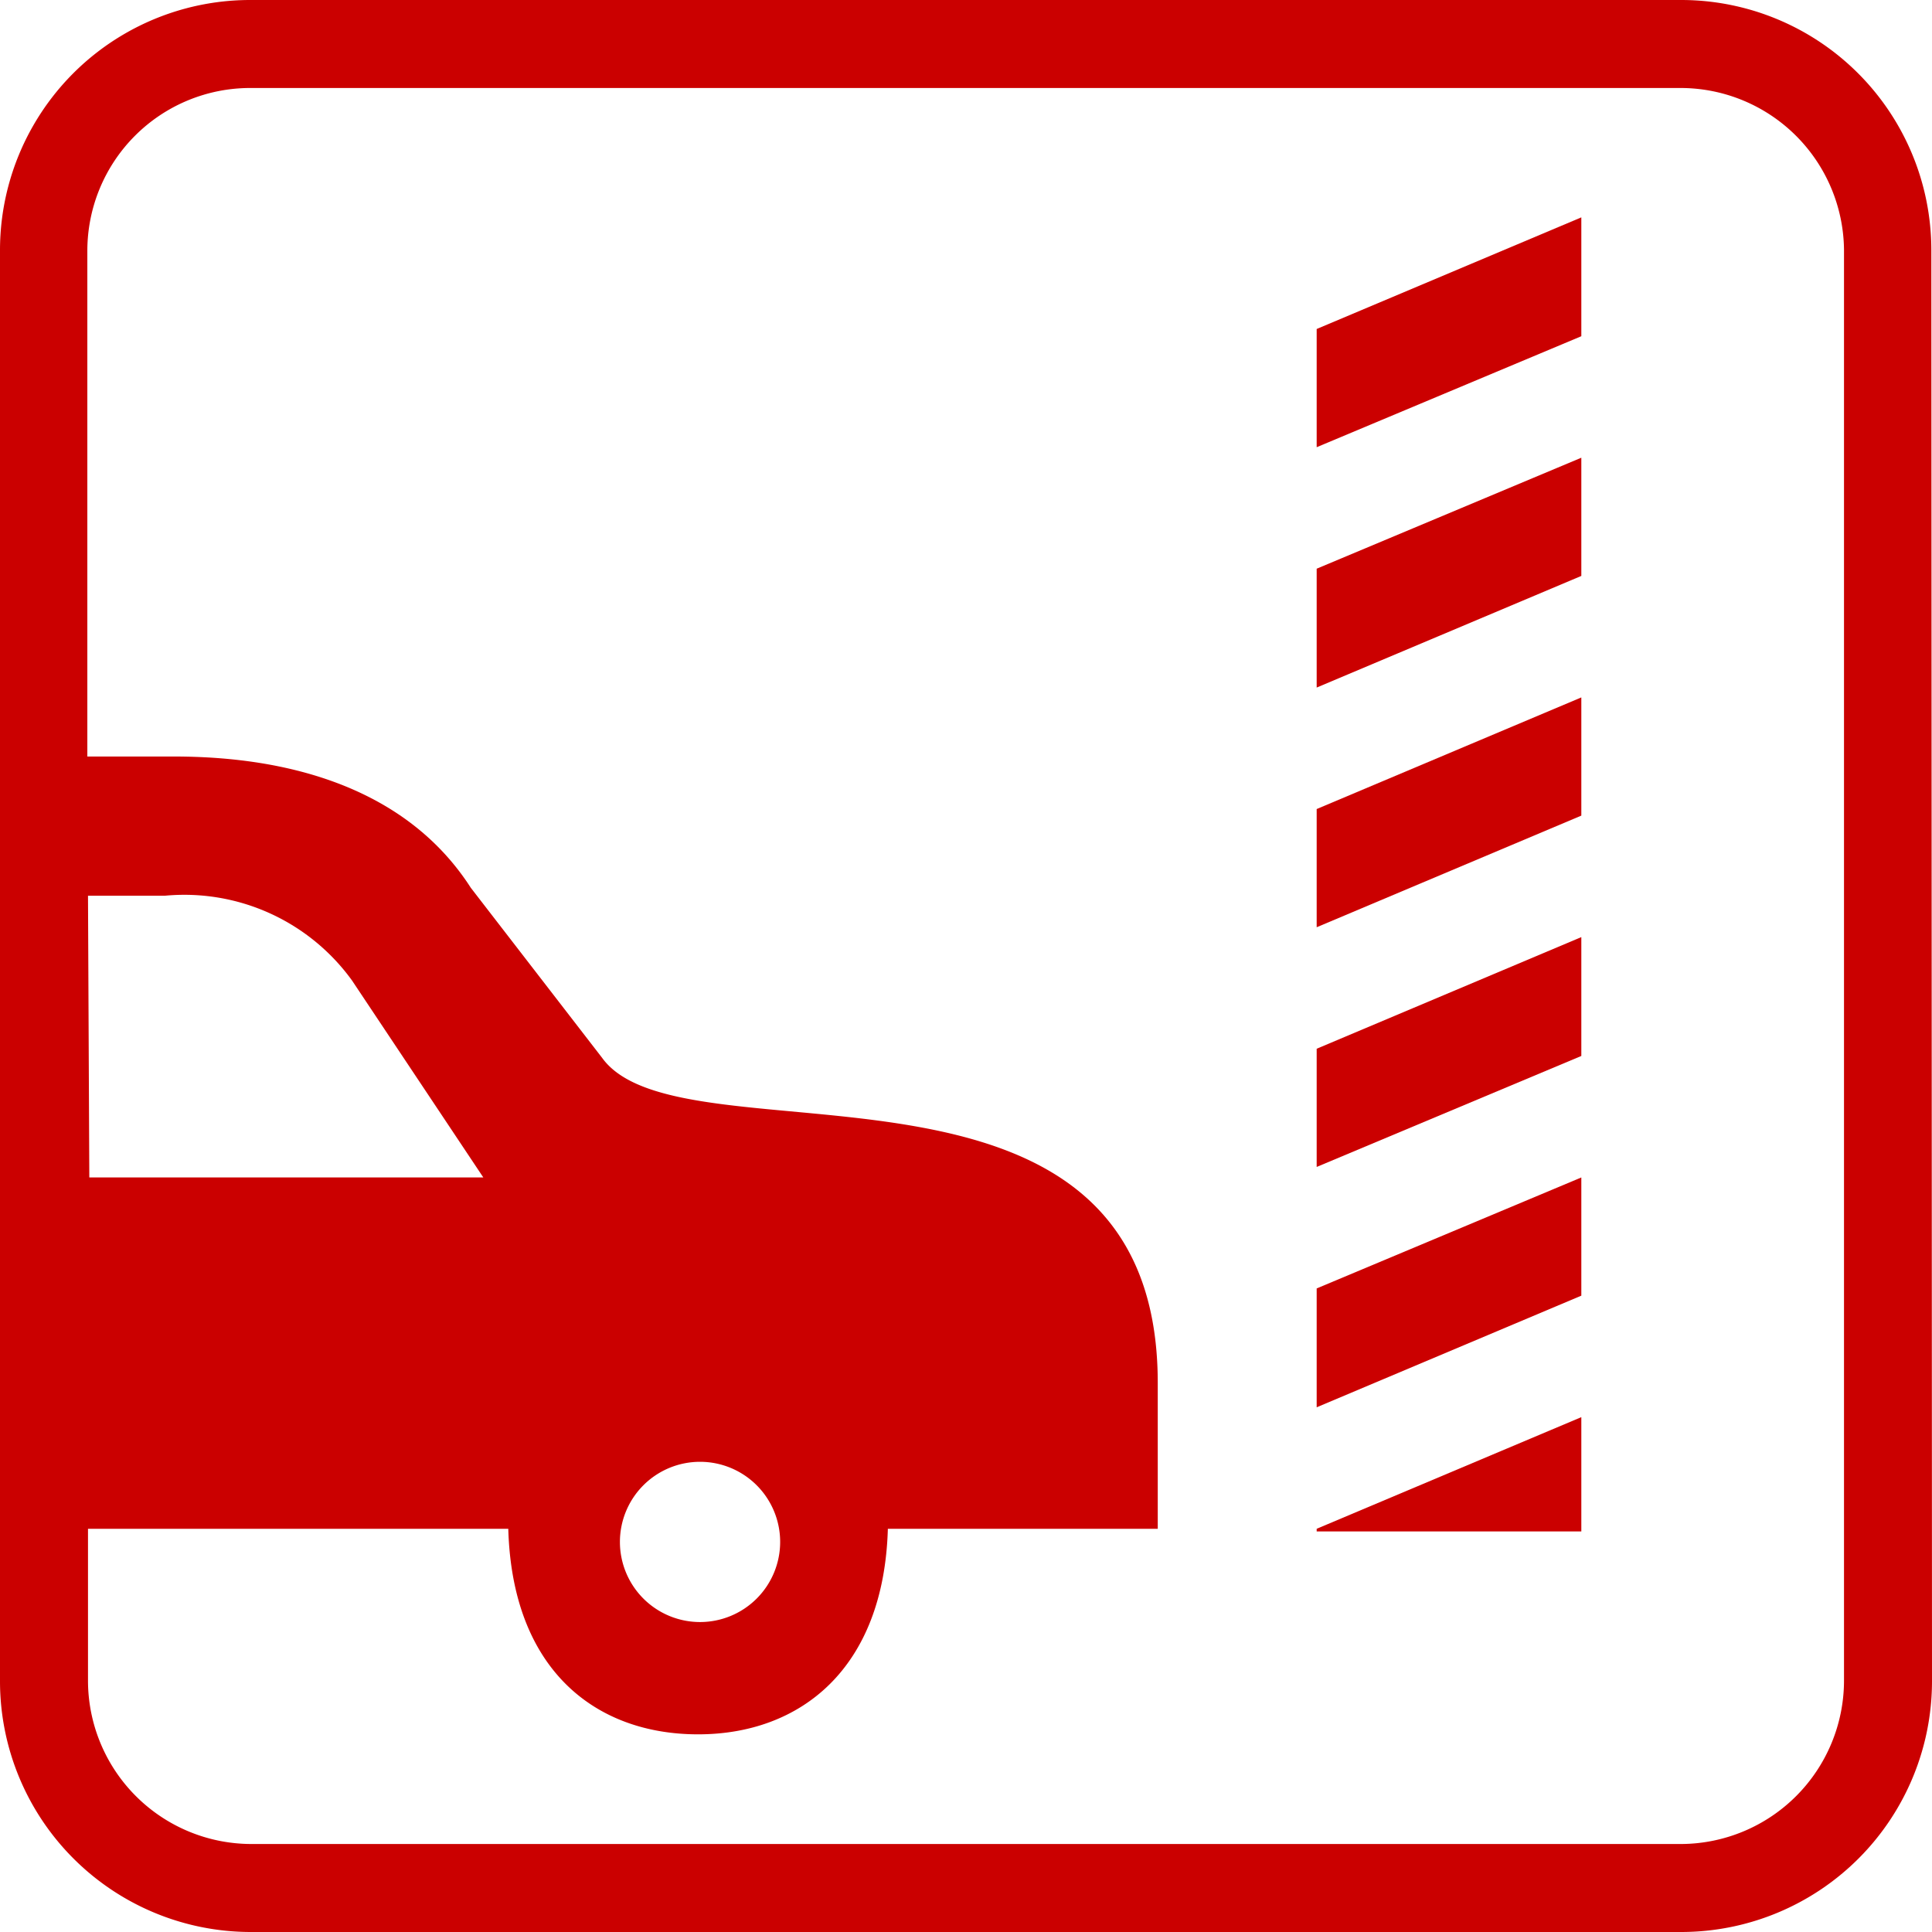 <svg xmlns="http://www.w3.org/2000/svg" viewBox="0 0 29.42 29.42"><defs><style>.cls-1{fill:#cb0000;}</style></defs><g id="Warstwa_2" data-name="Warstwa 2"><g id="Layer_1" data-name="Layer 1"><path class="cls-1" d="M29.41,3.8A3.81,3.81,0,0,0,25.6,0H3.8A3.81,3.81,0,0,0,0,3.82V25.61a3.82,3.82,0,0,0,3.81,3.81H25.61a3.82,3.82,0,0,0,3.81-3.81ZM1.34,13.64H2.51a3.15,3.15,0,0,1,2.85,1.29l2,3h-6ZM25.61,28.08H3.82a2.49,2.49,0,0,1-2.48-2.48V23.28h6.4c.06,2.15,1.33,3.13,2.89,3.13s2.83-1,2.89-3.13h4.11V21.06c0-5.55-7.24-3.26-8.46-4.95l-2-2.59c-1.17-1.82-3.41-2-4.53-2H1.33V3.82A2.48,2.48,0,0,1,3.8,1.34H25.6A2.49,2.49,0,0,1,28.08,3.8V25.6A2.49,2.49,0,0,1,25.61,28.08ZM9.44,23.48a1.22,1.22,0,1,1,1.22,1.22A1.22,1.22,0,0,1,9.44,23.48Z"/><polygon class="cls-1" points="20.05 6.81 24.08 5.12 24.08 3.31 20.05 5.01 20.05 6.81"/><polygon class="cls-1" points="20.05 10.47 24.08 8.77 24.08 6.97 20.05 8.66 20.05 10.47"/><polygon class="cls-1" points="20.05 14.12 24.08 12.42 24.08 10.62 20.05 12.32 20.05 14.12"/><polygon class="cls-1" points="20.05 17.77 24.08 16.08 24.08 14.27 20.05 15.97 20.05 17.77"/><polygon class="cls-1" points="20.05 21.43 24.08 19.73 24.08 17.93 20.05 19.62 20.05 21.43"/><polygon class="cls-1" points="20.05 23.32 24.08 23.32 24.08 21.58 20.05 23.28 20.05 23.32"/></g></g></svg>